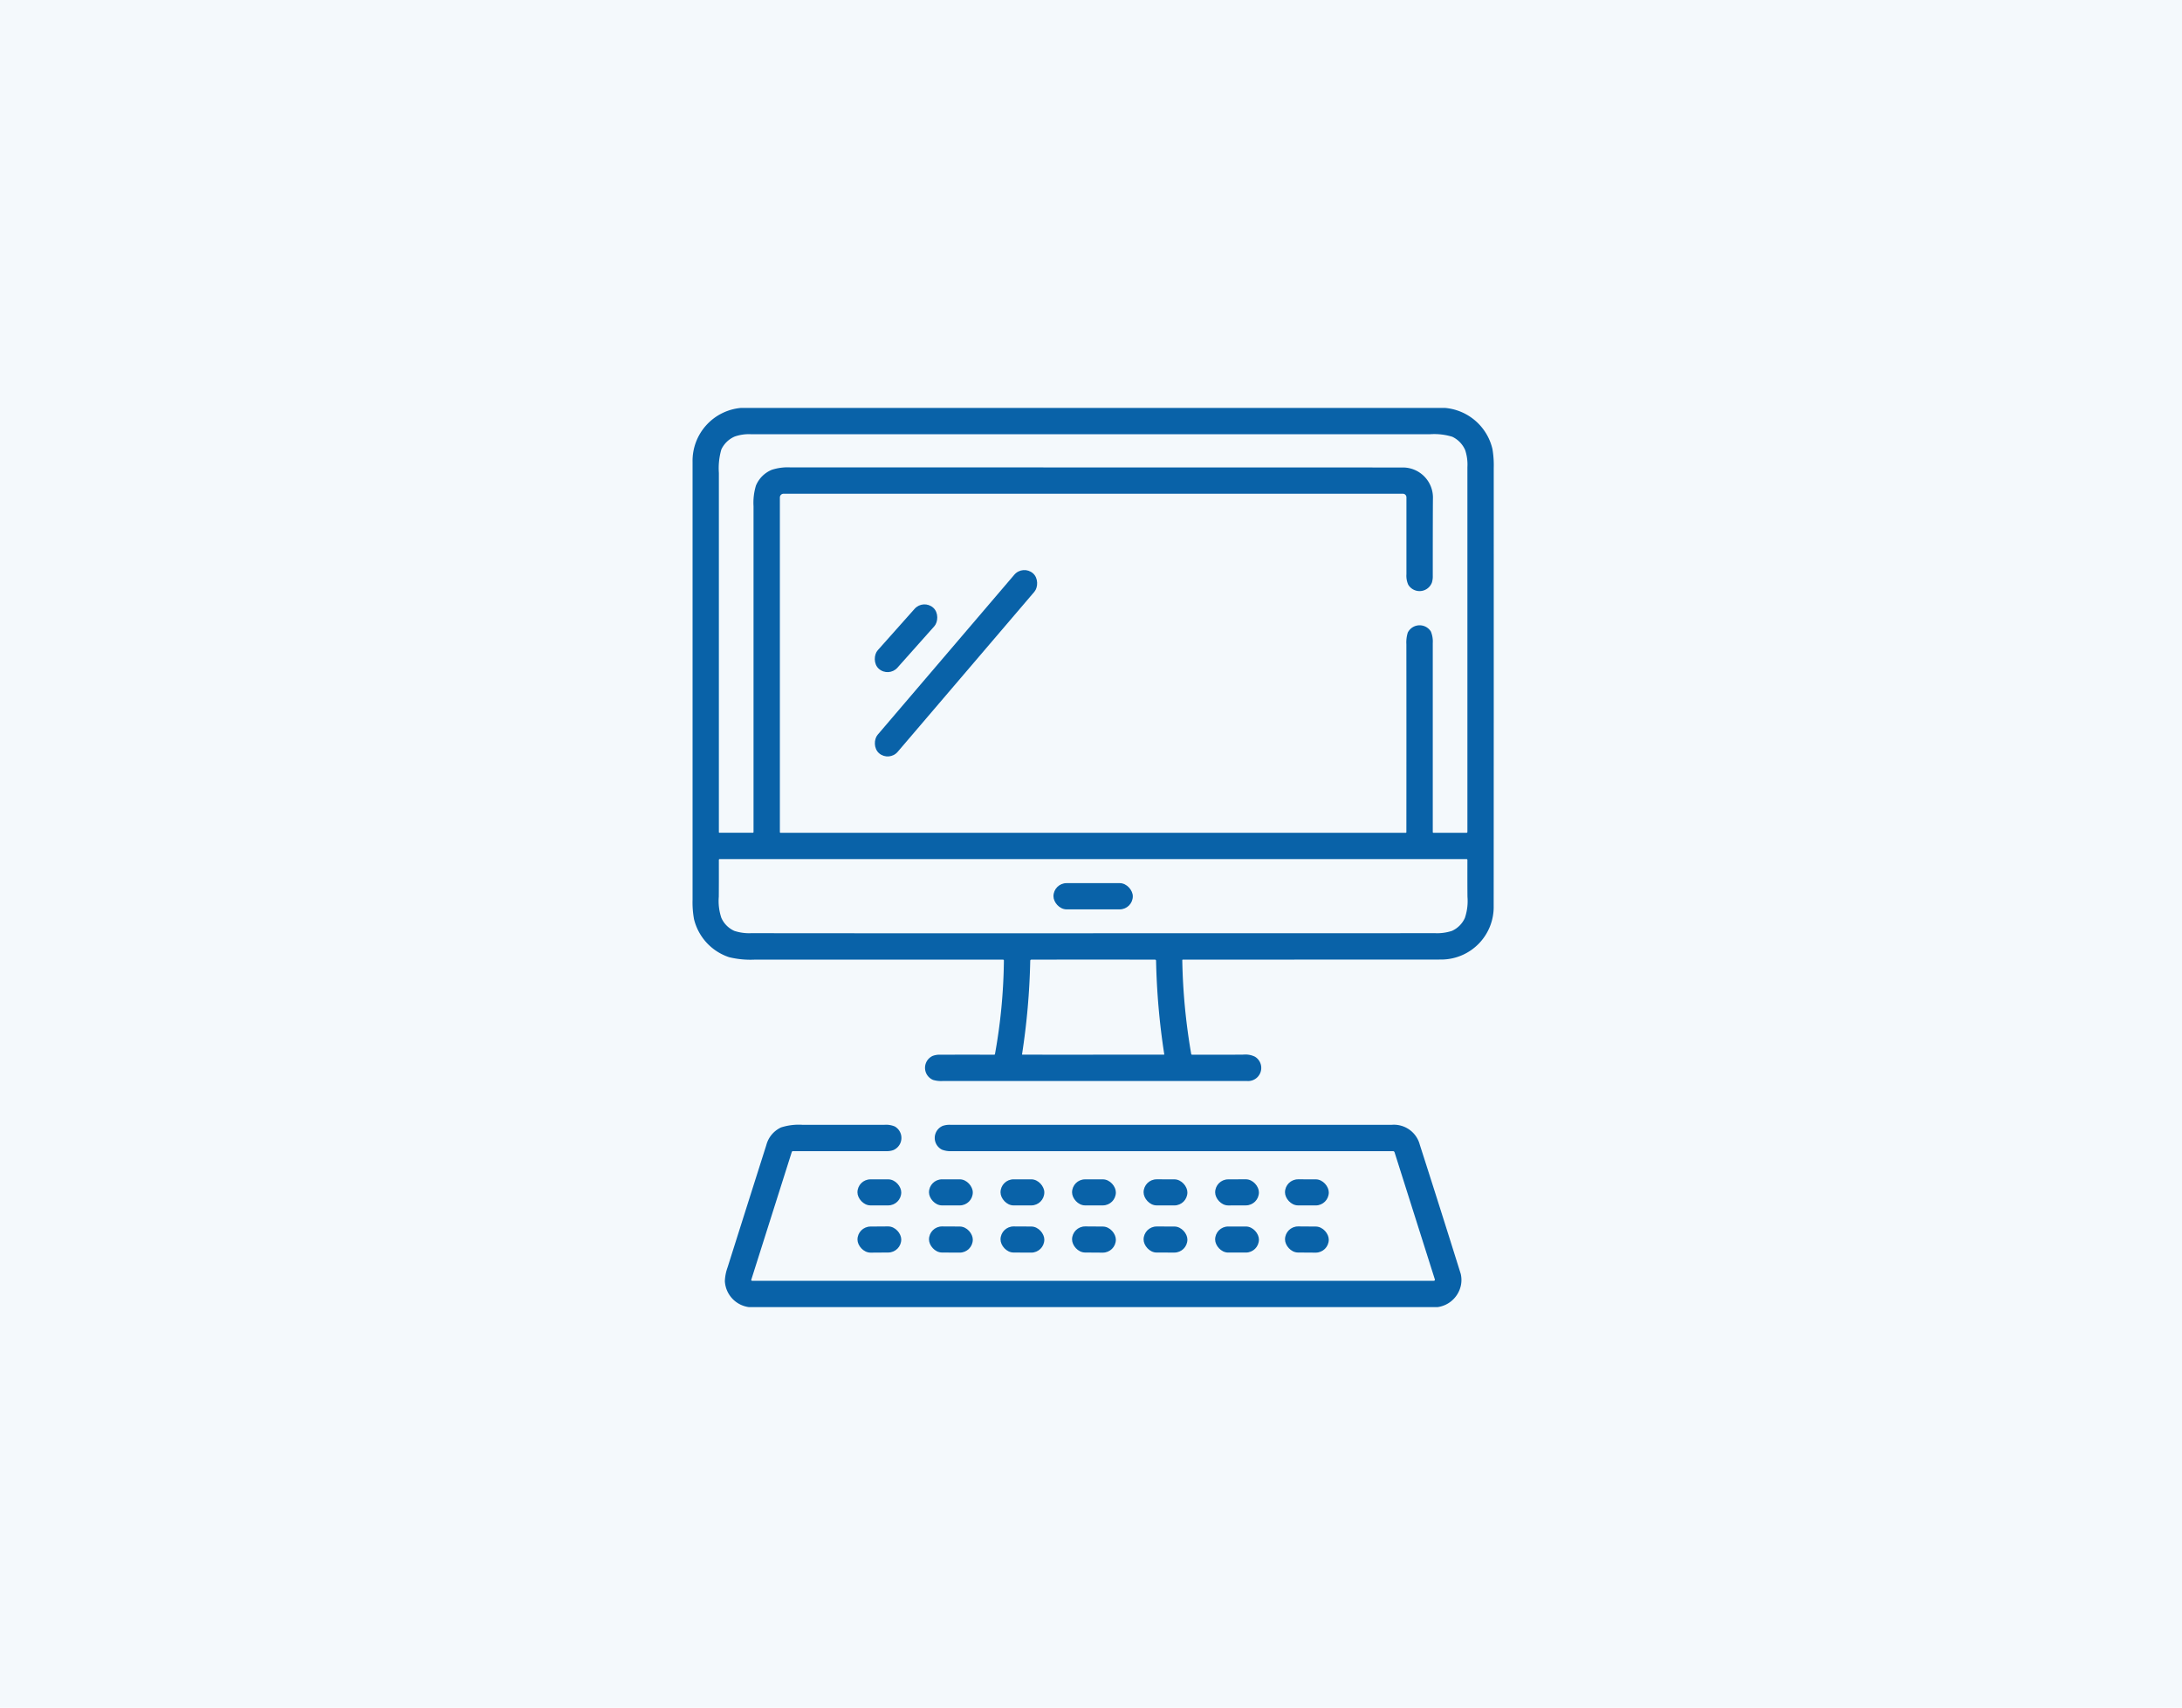 <svg xmlns="http://www.w3.org/2000/svg" width="230" height="180" viewBox="0 0 230 180">
  <g id="グループ_6264" data-name="グループ 6264" transform="translate(-6571 -7635)">
    <rect id="長方形_376" data-name="長方形 376" width="230" height="180" transform="translate(6571 7635)" fill="#f4f9fc"/>
    <g id="computer" transform="translate(6616.083 7678)">
      <path id="パス_172" data-name="パス 172" d="M107.241,0a5.633,5.633,0,0,1,4.993,4.341,10.2,10.2,0,0,1,.135,1.975q.006,28.557-.007,46.172a5.54,5.54,0,0,1-5.469,5.659q-.505.009-27.287.007a.067.067,0,0,0-.067.068,64.177,64.177,0,0,0,.94,9.875.092.092,0,0,0,.1.081q4.623.006,5.423-.009a2.231,2.231,0,0,1,1.192.218,1.384,1.384,0,0,1-.807,2.566l-32.115,0a3.015,3.015,0,0,1-1.005-.117,1.383,1.383,0,0,1-.043-2.529,2.092,2.092,0,0,1,.822-.128q2.838-.007,5.658,0a.085.085,0,0,0,.093-.076,58.686,58.686,0,0,0,.939-9.843.09.09,0,0,0-.1-.1q-.557,0-26.228,0a9.525,9.525,0,0,1-2.633-.259,5.62,5.62,0,0,1-3.706-4.023,9.96,9.96,0,0,1-.15-2.044q0-23.067,0-46.137A5.6,5.6,0,0,1,33.02,0Zm-3.93,23.675a1.4,1.4,0,0,1,2.431-.107,2.784,2.784,0,0,1,.2,1.233V44.711a.078.078,0,0,0,.078.078h3.464a.1.1,0,0,0,.109-.109V6.245a4.817,4.817,0,0,0-.239-1.809A2.782,2.782,0,0,0,108,3.04a6.489,6.489,0,0,0-2.355-.267q-32.941.006-71.542,0a4.532,4.532,0,0,0-1.748.246,2.774,2.774,0,0,0-1.4,1.353,7.083,7.083,0,0,0-.263,2.484q0,17.414,0,37.865a.062.062,0,0,0,.063.061h3.512a.078.078,0,0,0,.078-.078q0-19.372,0-34.34A6.265,6.265,0,0,1,34.6,8.183,3.084,3.084,0,0,1,36.278,6.52a5.436,5.436,0,0,1,1.955-.25q20.735,0,64.526.009a3.172,3.172,0,0,1,3.2,3.3q-.015,1.181-.017,8.094a2.211,2.211,0,0,1-.093.741,1.391,1.391,0,0,1-2.494.217,2.315,2.315,0,0,1-.189-1.1V9.421a.375.375,0,0,0-.376-.374H37.513a.391.391,0,0,0-.391.391V44.715a.074.074,0,0,0,.074.074H103.09a.071.071,0,0,0,.07-.072q.009-9.893,0-19.807A3.454,3.454,0,0,1,103.31,23.675Zm-33.168,31.7q32.069,0,36.014-.009a4.99,4.99,0,0,0,1.814-.243,2.718,2.718,0,0,0,1.355-1.361,5.529,5.529,0,0,0,.274-2.223q-.013-1.266-.007-3.9a.081.081,0,0,0-.08-.081H30.77a.081.081,0,0,0-.08.081q.006,2.631-.007,3.9a5.529,5.529,0,0,0,.274,2.223,2.717,2.717,0,0,0,1.355,1.361,4.99,4.99,0,0,0,1.814.243Q38.074,55.379,70.142,55.379Zm0,12.8,7.459,0a.037.037,0,0,0,.037-.043,74.124,74.124,0,0,1-.863-9.862.113.113,0,0,0-.113-.111q-1.146-.006-6.518-.006t-6.52.006a.113.113,0,0,0-.113.111,74.125,74.125,0,0,1-.863,9.862.037.037,0,0,0,.037.041Q66.412,68.18,70.14,68.18Z" fill="#0962a8"/>
      <rect id="長方形_308" data-name="長方形 308" width="2.777" height="24.974" rx="1.388" transform="matrix(0.76, 0.649, -0.649, 0.76, 62.737, 16.525)" fill="#0962a8"/>
      <rect id="長方形_309" data-name="長方形 309" width="2.773" height="8.62" rx="1.387" transform="matrix(0.747, 0.665, -0.665, 0.747, 52.25, 20.138)" fill="#0962a8"/>
      <rect id="長方形_310" data-name="長方形 310" width="8.364" height="2.766" rx="1.383" transform="translate(65.96 50.093)" fill="#0962a8"/>
      <path id="パス_173" data-name="パス 173" d="M121.436,427.4H48.853a2.92,2.92,0,0,1-2.538-2.736,4.72,4.72,0,0,1,.285-1.453q2.04-6.452,4.088-12.9a2.847,2.847,0,0,1,1.555-1.855,6.145,6.145,0,0,1,2.227-.276l8.677,0a2.359,2.359,0,0,1,1.083.178,1.392,1.392,0,0,1-.185,2.5,2.112,2.112,0,0,1-.75.1q-3.094,0-9.8,0a.134.134,0,0,0-.128.093L49.1,424.51a.088.088,0,0,0,.012.078.084.084,0,0,0,.069.035h71.868a.112.112,0,0,0,.089-.045.108.108,0,0,0,.016-.1l-4.247-13.4a.173.173,0,0,0-.165-.118H70.231A2.529,2.529,0,0,1,69.2,410.8a1.381,1.381,0,0,1,.087-2.509,2.223,2.223,0,0,1,.8-.109q45.263,0,46.524,0a2.82,2.82,0,0,1,2.957,2.1q2.064,6.422,4.314,13.613a2.791,2.791,0,0,1-.133,1.7A2.914,2.914,0,0,1,121.436,427.4Z" transform="translate(-14.992 -332.613)" fill="#0962a8"/>
      <rect id="長方形_311" data-name="長方形 311" width="4.617" height="2.747" rx="1.374" transform="translate(45.299 81.316)" fill="#0962a8"/>
      <rect id="長方形_312" data-name="長方形 312" width="4.617" height="2.751" rx="1.376" transform="translate(52.84 81.314)" fill="#0962a8"/>
      <rect id="長方形_313" data-name="長方形 313" width="4.617" height="2.751" rx="1.376" transform="translate(60.38 81.314)" fill="#0962a8"/>
      <rect id="長方形_314" data-name="長方形 314" width="4.617" height="2.747" rx="1.374" transform="translate(67.921 81.316)" fill="#0962a8"/>
      <rect id="長方形_315" data-name="長方形 315" width="4.617" height="2.751" rx="1.376" transform="translate(75.463 81.31) rotate(0.1)" fill="#0962a8"/>
      <rect id="長方形_316" data-name="長方形 316" width="4.613" height="2.751" rx="1.376" transform="translate(82.999 81.322) rotate(-0.2)" fill="#0962a8"/>
      <rect id="長方形_317" data-name="長方形 317" width="4.617" height="2.751" rx="1.376" transform="translate(90.368 81.31) rotate(0.1)" fill="#0962a8"/>
      <rect id="長方形_318" data-name="長方形 318" width="4.613" height="2.751" rx="1.376" transform="matrix(1, -0.007, 0.007, 1, 45.293, 86.302)" fill="#0962a8"/>
      <rect id="長方形_319" data-name="長方形 319" width="4.617" height="2.751" rx="1.376" transform="matrix(1, 0.005, -0.005, 1, 52.847, 86.274)" fill="#0962a8"/>
      <rect id="長方形_320" data-name="長方形 320" width="4.617" height="2.751" rx="1.376" transform="matrix(1, 0.005, -0.005, 1, 60.387, 86.274)" fill="#0962a8"/>
      <rect id="長方形_321" data-name="長方形 321" width="4.617" height="2.751" rx="1.376" transform="matrix(1, 0.007, -0.007, 1, 67.93, 86.27)" fill="#0962a8"/>
      <rect id="長方形_322" data-name="長方形 322" width="4.617" height="2.747" rx="1.374" transform="translate(75.463 86.284) rotate(0.1)" fill="#0962a8"/>
      <rect id="長方形_323" data-name="長方形 323" width="4.617" height="2.747" rx="1.374" transform="translate(83.001 86.288)" fill="#0962a8"/>
      <rect id="長方形_324" data-name="長方形 324" width="4.613" height="2.751" rx="1.376" transform="matrix(1, 0.007, -0.007, 1, 90.377, 86.27)" fill="#0962a8"/>
    </g>
  </g>
</svg>
